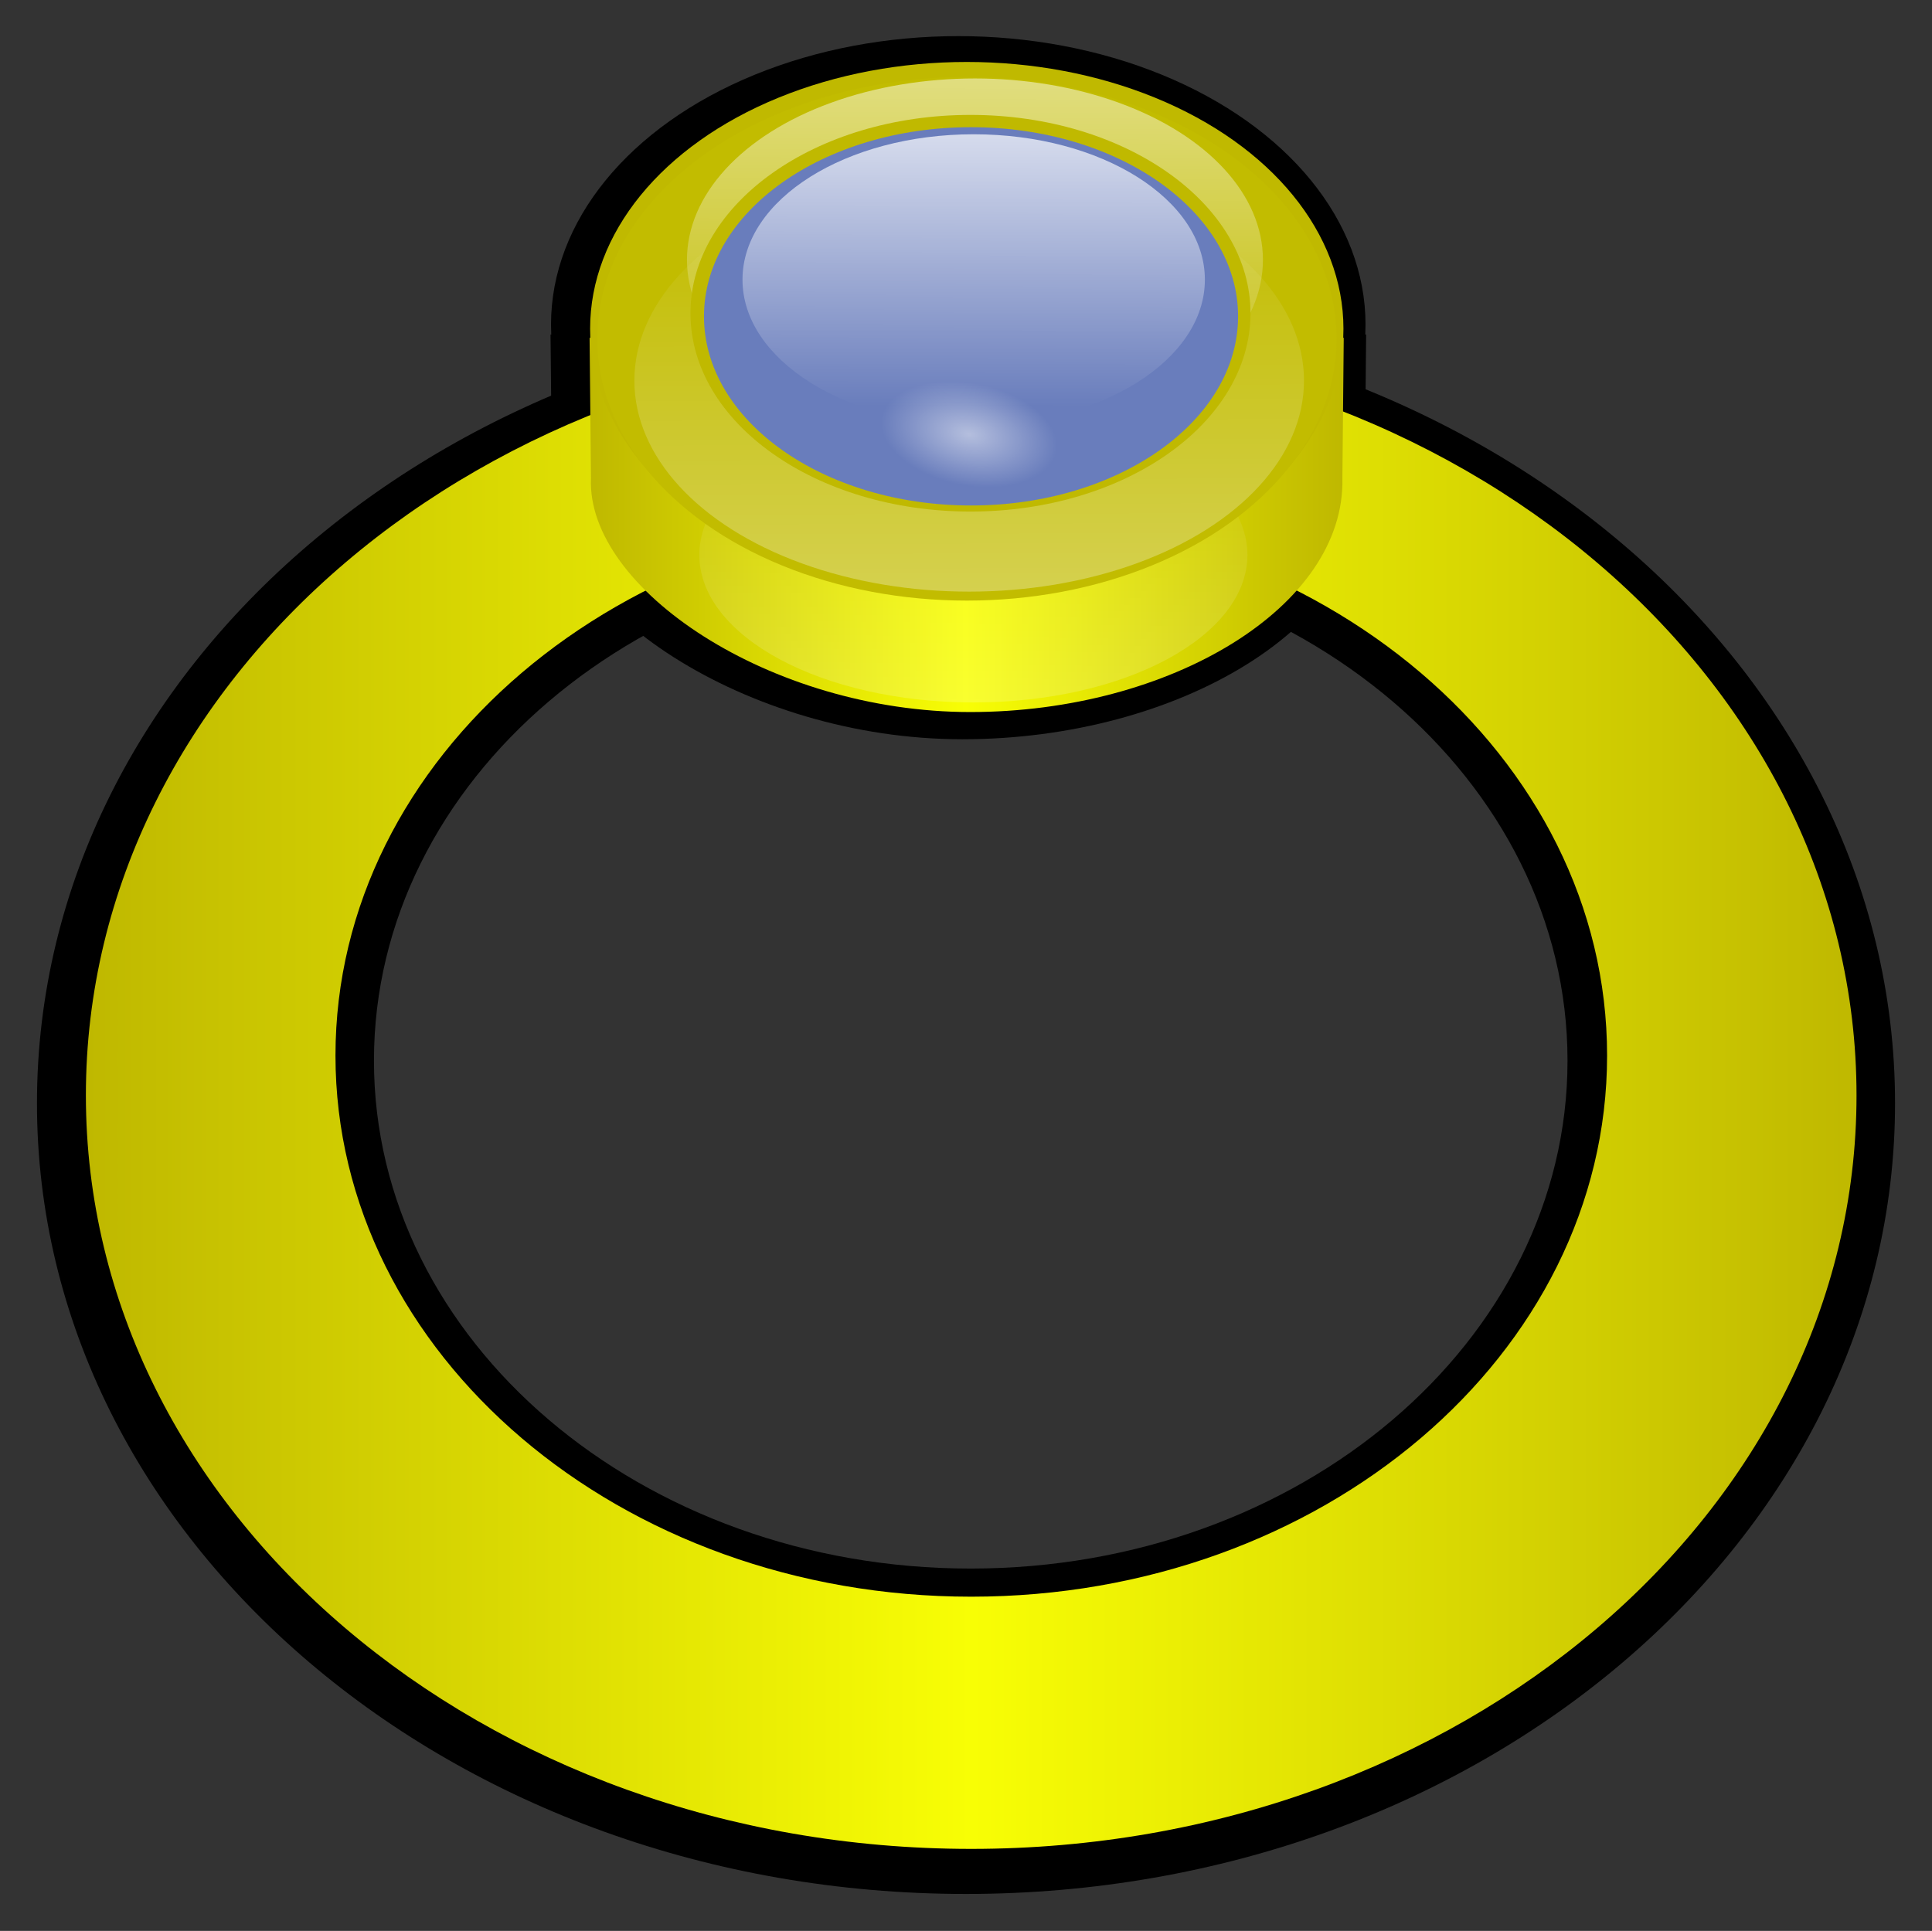 <?xml version="1.0" encoding="UTF-8" standalone="no"?>
<!-- Created with Inkscape (http://www.inkscape.org/) -->

<svg
   xmlns:dc="http://purl.org/dc/elements/1.1/"
   xmlns:cc="http://creativecommons.org/ns#"
   xmlns:rdf="http://www.w3.org/1999/02/22-rdf-syntax-ns#"
   xmlns:svg="http://www.w3.org/2000/svg"
   xmlns="http://www.w3.org/2000/svg"
   xmlns:xlink="http://www.w3.org/1999/xlink"
   xmlns:sodipodi="http://sodipodi.sourceforge.net/DTD/sodipodi-0.dtd"
   xmlns:inkscape="http://www.inkscape.org/namespaces/inkscape"
   id="svg2297"
   sodipodi:version="0.32"
   inkscape:version="0.91 r13725"
   width="181.403"
   height="181.322"
   sodipodi:docname="jewelry2.svg"
   inkscape:output_extension="org.inkscape.output.svg.inkscape"
   version="1.0">
  <rect width="100%" height="100%" fill="#333333" stroke="none"/>
  <defs
     id="defs2300">
    <linearGradient
       id="linearGradient3960">
      <stop
         id="stop3962"
         offset="0"
         style="stop-color: rgb(255, 255, 255); stop-opacity: 1;" />
      <stop
         id="stop3964"
         offset="1"
         style="stop-color: rgb(255, 255, 255); stop-opacity: 0;" />
    </linearGradient>
    <linearGradient
       id="linearGradient8554">
      <stop
         id="stop8556"
         offset="0"
         style="stop-color: rgb(0, 3, 145); stop-opacity: 1;" />
      <stop
         id="stop8558"
         offset="1"
         style="stop-color: rgb(1, 111, 219); stop-opacity: 1;" />
    </linearGradient>
    <linearGradient
       id="linearGradient4142">
      <stop
         style="stop-color: rgb(255, 255, 255); stop-opacity: 1;"
         offset="0"
         id="stop4144" />
      <stop
         style="stop-color: rgb(255, 255, 255); stop-opacity: 0;"
         offset="1"
         id="stop4146" />
    </linearGradient>
    <linearGradient
       id="linearGradient8560">
      <stop
         style="stop-color: rgb(191, 184, 0); stop-opacity: 1;"
         offset="0"
         id="stop8562" />
      <stop
         id="stop8564"
         offset="0.5"
         style="stop-color: rgb(248, 254, 5); stop-opacity: 1;" />
      <stop
         style="stop-color: rgb(191, 184, 0); stop-opacity: 1;"
         offset="1"
         id="stop8566" />
    </linearGradient>
    <linearGradient
       inkscape:collect="always"
       xlink:href="#linearGradient3960"
       id="linearGradient6278"
       x1="-29.469"
       y1="-10.199"
       x2="-29.469"
       y2="507.531"
       gradientUnits="userSpaceOnUse"
       gradientTransform="matrix(0.945, 0, 0, 0.804, 376.333, -23.404)" />
    <linearGradient
       inkscape:collect="always"
       xlink:href="#linearGradient8560"
       id="linearGradient6296"
       gradientUnits="userSpaceOnUse"
       gradientTransform="matrix(0.373, 0, 0, 0.373, -112.281, -15.082)"
       x1="171.839"
       y1="381.281"
       x2="577.027"
       y2="381.281" />
    <linearGradient
       inkscape:collect="always"
       xlink:href="#linearGradient4142"
       id="linearGradient6298"
       gradientUnits="userSpaceOnUse"
       x1="353.587"
       y1="493.62"
       x2="359.008"
       y2="180.484" />
    <linearGradient
       inkscape:collect="always"
       xlink:href="#linearGradient4142"
       id="linearGradient6300"
       gradientUnits="userSpaceOnUse"
       x1="357.916"
       y1="152.259"
       x2="357"
       y2="440.061" />
    <linearGradient
       inkscape:collect="always"
       xlink:href="#linearGradient4142"
       id="linearGradient6302"
       gradientUnits="userSpaceOnUse"
       x1="361.191"
       y1="110.541"
       x2="360.275"
       y2="444.969" />
    <linearGradient
       inkscape:collect="always"
       xlink:href="#linearGradient4142"
       id="linearGradient6304"
       gradientUnits="userSpaceOnUse"
       x1="361.191"
       y1="80.283"
       x2="360.275"
       y2="444.969" />
    <radialGradient
       inkscape:collect="always"
       xlink:href="#linearGradient3960"
       id="radialGradient6306"
       gradientUnits="userSpaceOnUse"
       gradientTransform="matrix(-0.279, 0.655, -0.659, -0.088, 657.025, 359.295)"
       cx="259.852"
       cy="485.571"
       fx="259.852"
       fy="485.571"
       r="13.5" />
    <linearGradient
       inkscape:collect="always"
       xlink:href="#linearGradient3960"
       id="linearGradient6326"
       gradientUnits="userSpaceOnUse"
       gradientTransform="matrix(0.945, 0, 0, -0.804, 376.333, 523.121)"
       x1="-29.469"
       y1="-10.199"
       x2="-29.469"
       y2="507.531" />
    <linearGradient
       inkscape:collect="always"
       xlink:href="#linearGradient8560"
       id="linearGradient7303"
       x1="170.812"
       y1="250.25"
       x2="526.188"
       y2="250.25"
       gradientUnits="userSpaceOnUse" />
    <linearGradient
       inkscape:collect="always"
       xlink:href="#linearGradient8560"
       id="linearGradient7332"
       gradientUnits="userSpaceOnUse"
       x1="170.812"
       y1="250.25"
       x2="526.188"
       y2="250.25"
       gradientTransform="matrix(0.468,0,0,0.468,-71.847,-14.21)" />
    <linearGradient
       inkscape:collect="always"
       xlink:href="#linearGradient8560"
       id="linearGradient7336"
       gradientUnits="userSpaceOnUse"
       gradientTransform="matrix(0.373,0,0,0.373,-112.281,-15.082)"
       x1="171.839"
       y1="381.281"
       x2="577.027"
       y2="381.281" />
    <linearGradient
       inkscape:collect="always"
       xlink:href="#linearGradient4142"
       id="linearGradient7338"
       gradientUnits="userSpaceOnUse"
       x1="353.587"
       y1="493.62"
       x2="359.008"
       y2="180.484" />
    <linearGradient
       inkscape:collect="always"
       xlink:href="#linearGradient4142"
       id="linearGradient7340"
       gradientUnits="userSpaceOnUse"
       x1="357.916"
       y1="152.259"
       x2="357"
       y2="440.061" />
    <linearGradient
       inkscape:collect="always"
       xlink:href="#linearGradient4142"
       id="linearGradient7342"
       gradientUnits="userSpaceOnUse"
       x1="361.191"
       y1="110.541"
       x2="360.275"
       y2="444.969" />
    <linearGradient
       inkscape:collect="always"
       xlink:href="#linearGradient4142"
       id="linearGradient7344"
       gradientUnits="userSpaceOnUse"
       x1="361.191"
       y1="80.283"
       x2="360.275"
       y2="444.969" />
    <radialGradient
       inkscape:collect="always"
       xlink:href="#linearGradient3960"
       id="radialGradient7346"
       gradientUnits="userSpaceOnUse"
       gradientTransform="matrix(-0.279,0.655,-0.659,-0.088,657.025,359.295)"
       cx="259.852"
       cy="485.571"
       fx="259.852"
       fy="485.571"
       r="13.5" />
  </defs>
  <sodipodi:namedview
     inkscape:window-height="732"
     inkscape:window-width="1280"
     inkscape:pageshadow="2"
     inkscape:pageopacity="0.0"
     guidetolerance="10.0"
     gridtolerance="10.0"
     objecttolerance="10.0"
     borderopacity="1.0"
     bordercolor="#666666"
     pagecolor="#ffffff"
     id="base"
     inkscape:zoom="1.4405687"
     inkscape:cx="-38.055031"
     inkscape:cy="130.70765"
     inkscape:window-x="0"
     inkscape:window-y="0"
     inkscape:current-layer="svg2297"
     showgrid="false"
     inkscape:window-maximized="0" />
  <path
     inkscape:connector-curvature="0"
     style="opacity:1;fill:#000000;fill-opacity:1;stroke:none;stroke-width:4.764;stroke-miterlimit:4;stroke-dasharray:none;stroke-opacity:1"
     d="m 91.139,36.697 c -43.069,0 -78.023,29.752 -78.023,66.414 -5e-6,36.662 34.954,66.414 78.023,66.414 43.069,1e-5 78.023,-29.752 78.023,-66.414 1e-5,-36.662 -34.954,-66.414 -78.023,-66.414 z m 0,15.19 c 30.934,-4e-6 56.041,21.38 56.041,47.711 0,26.332 -25.107,47.698 -56.041,47.698 -30.934,0 -56.027,-21.366 -56.027,-47.698 -4e-6,-26.332 25.093,-47.711 56.027,-47.711 z"
     id="path7309" />
  <path
     inkscape:connector-curvature="0"
     id="path7305"
     d="m 90.702,29.348 c -48.152,-1e-6 -87.231,33.264 -87.231,74.252 -4.7e-6,40.988 39.079,74.252 87.231,74.252 48.152,0 87.231,-33.264 87.231,-74.252 1e-5,-40.988 -39.079,-74.252 -87.231,-74.252 z m 0,16.983 c 34.584,-5e-6 62.654,23.903 62.654,53.342 0,29.439 -28.07,53.327 -62.654,53.327 -34.584,0 -62.639,-23.887 -62.639,-53.327 -5e-6,-29.439 28.055,-53.342 62.639,-53.342 z"
     style="opacity:1;fill:#000000;fill-opacity:1;stroke:none;stroke-width:4.764;stroke-miterlimit:4;stroke-dasharray:none;stroke-opacity:1" />
  <g
     transform="matrix(0.189,0,0,0.189,-63.538,-27.204)"
     style="fill:#000000"
     id="g7519">
    <path
       inkscape:connector-curvature="0"
       sodipodi:nodetypes="ccccscccc"
       id="path7521"
       d="m 812.273,233.654 c -77.592,0 -145.01,31.037 -178.918,76.498 l -23.677,0 0.759,75.455 c -2.588,59.141 96.311,125.63 203.822,125.63 107.511,0 201.476,-56.559 199.881,-125.63 l 0.727,-75.455 -23.677,0 C 957.281,264.695 889.862,233.654 812.273,233.654 Z"
       style="fill:#000000;fill-opacity:1;stroke:none;stroke-width:1.461;stroke-miterlimit:4;stroke-dasharray:none;stroke-opacity:1" />
    <ellipse
       ry="141.611"
       rx="199.921"
       cy="322.095"
       cx="372.075"
       id="path7523"
       style="opacity:1;fill:#000000;fill-opacity:1;stroke:none;stroke-width:18.867;stroke-miterlimit:4;stroke-dasharray:none;stroke-opacity:1"
       transform="matrix(1.012,0,0,1.012,435.702,-20.769)" />
  </g>
  <path
     inkscape:connector-curvature="0"
     style="opacity:1;fill:url(#linearGradient7332);fill-opacity:1;stroke:none;stroke-width:4.764;stroke-miterlimit:4;stroke-dasharray:none;stroke-opacity:1"
     d="m 91.19,32.104 c -45.886,-10e-7 -83.126,31.699 -83.126,70.758 -4.7e-6,39.06 37.24,70.758 83.126,70.758 45.886,0 83.126,-31.699 83.126,-70.758 1e-5,-39.06 -37.24,-70.758 -83.126,-70.758 z m 0,16.184 c 32.957,-5e-6 59.706,22.778 59.706,50.832 0,28.054 -26.749,50.817 -59.706,50.817 -32.957,0 -59.691,-22.763 -59.691,-50.817 -5e-6,-28.054 26.735,-50.832 59.691,-50.832 z"
     id="path6321" />
  <g
     id="g6284"
     transform="matrix(0.468,0,0,0.468,77.874,-16.966)">
    <path
       inkscape:connector-curvature="0"
       style="fill:url(#linearGradient7336);fill-opacity:1;stroke:none;stroke-width:1.461;stroke-miterlimit:4;stroke-dasharray:none;stroke-opacity:1"
       d="m 27.541,75.469 c -28.975,0 -54.15,11.59 -66.812,28.566 l -8.841,0 0.283,28.177 c -0.966,22.085 35.965,46.913 76.112,46.913 40.147,0 75.236,-21.12 74.64,-46.913 l 0.271,-28.177 -8.841,0 C 81.69,87.061 56.514,75.469 27.541,75.469 Z"
       id="path7525"
       sodipodi:nodetypes="ccccscccc" />
    <ellipse
       ry="141.611"
       rx="199.921"
       cy="322.095"
       cx="372.075"
       transform="matrix(0.275,0,0,0.209,-73.431,80.283)"
       id="path7529"
       style="opacity:0.187;fill:url(#linearGradient7338);fill-opacity:1;stroke:none;stroke-width:2.204;stroke-miterlimit:4;stroke-dasharray:none;stroke-opacity:1" />
    <ellipse
       ry="141.611"
       rx="199.921"
       cy="322.095"
       cx="372.075"
       transform="matrix(0.378,0,0,0.378,-113.079,-19.538)"
       style="fill:#c0b900;fill-opacity:1;stroke:none;stroke-width:18.867;stroke-miterlimit:4;stroke-dasharray:none;stroke-opacity:1"
       id="path7527" />
    <ellipse
       ry="141.611"
       rx="199.921"
       cy="322.095"
       cx="372.075"
       id="path7531"
       style="fill:#c2bc00;fill-opacity:1;stroke:none;stroke-width:18.867;stroke-miterlimit:4;stroke-dasharray:none;stroke-opacity:1"
       transform="matrix(0.371,0,0,0.371,-110.443,-15.272)" />
    <ellipse
       ry="141.611"
       rx="199.921"
       cy="322.095"
       cx="372.075"
       transform="matrix(0.336,0,0,-0.299,-96.971,208.929)"
       id="path7533"
       style="opacity:0.34;fill:url(#linearGradient7340);fill-opacity:1;stroke:none;stroke-width:2.204;stroke-miterlimit:4;stroke-dasharray:none;stroke-opacity:1" />
    <ellipse
       ry="141.611"
       rx="199.921"
       cy="322.095"
       cx="372.075"
       style="opacity:0.631;fill:url(#linearGradient7342);fill-opacity:1;stroke:none;stroke-width:2.204;stroke-miterlimit:4;stroke-dasharray:none;stroke-opacity:1"
       id="path7535"
       transform="matrix(0.289,0,0,0.257,-78.325,5.612)" />
    <ellipse
       ry="141.611"
       rx="199.921"
       cy="322.095"
       cx="372.075"
       style="fill:#c0b900;fill-opacity:1;stroke:none;stroke-width:2.204;stroke-miterlimit:4;stroke-dasharray:none;stroke-opacity:1"
       id="path7537"
       transform="matrix(0.281,0,0,0.281,-76.245,8.594)" />
    <ellipse
       ry="141.611"
       rx="199.921"
       cy="322.095"
       cx="372.075"
       transform="matrix(0.268,0,0,0.268,-71.298,13.405)"
       id="path7539"
       style="fill:#697dbc;fill-opacity:1;stroke:none;stroke-width:2.204;stroke-miterlimit:4;stroke-dasharray:none;stroke-opacity:1" />
    <ellipse
       ry="141.611"
       rx="199.921"
       cy="322.095"
       cx="372.075"
       transform="matrix(0.232,0,0,0.206,-57.37,26.015)"
       id="path7563"
       style="fill:url(#linearGradient7344);fill-opacity:1;stroke:none;stroke-width:2.204;stroke-miterlimit:4;stroke-dasharray:none;stroke-opacity:1" />
    <circle
       r="13.5"
       cy="486.862"
       cx="264.5"
       inkscape:export-ydpi="47.93037"
       inkscape:export-xdpi="47.93037"
       inkscape:export-filename="/home/peterm/Foto's/afbeeldingen/svg/Mandriva/mcnlivelogo/mcnlivelogowithtext.png"
       style="display:inline;opacity:0.5;fill:url(#radialGradient7346);fill-opacity:1;stroke:none;stroke-width:1;stroke-linejoin:bevel;stroke-miterlimit:4;stroke-dasharray:none;stroke-dashoffset:0pt;stroke-opacity:1"
       id="path7565"
       transform="matrix(-0.042,-1.121,1.962,-0.088,-915.908,462.77)" />
  </g>
</svg>
